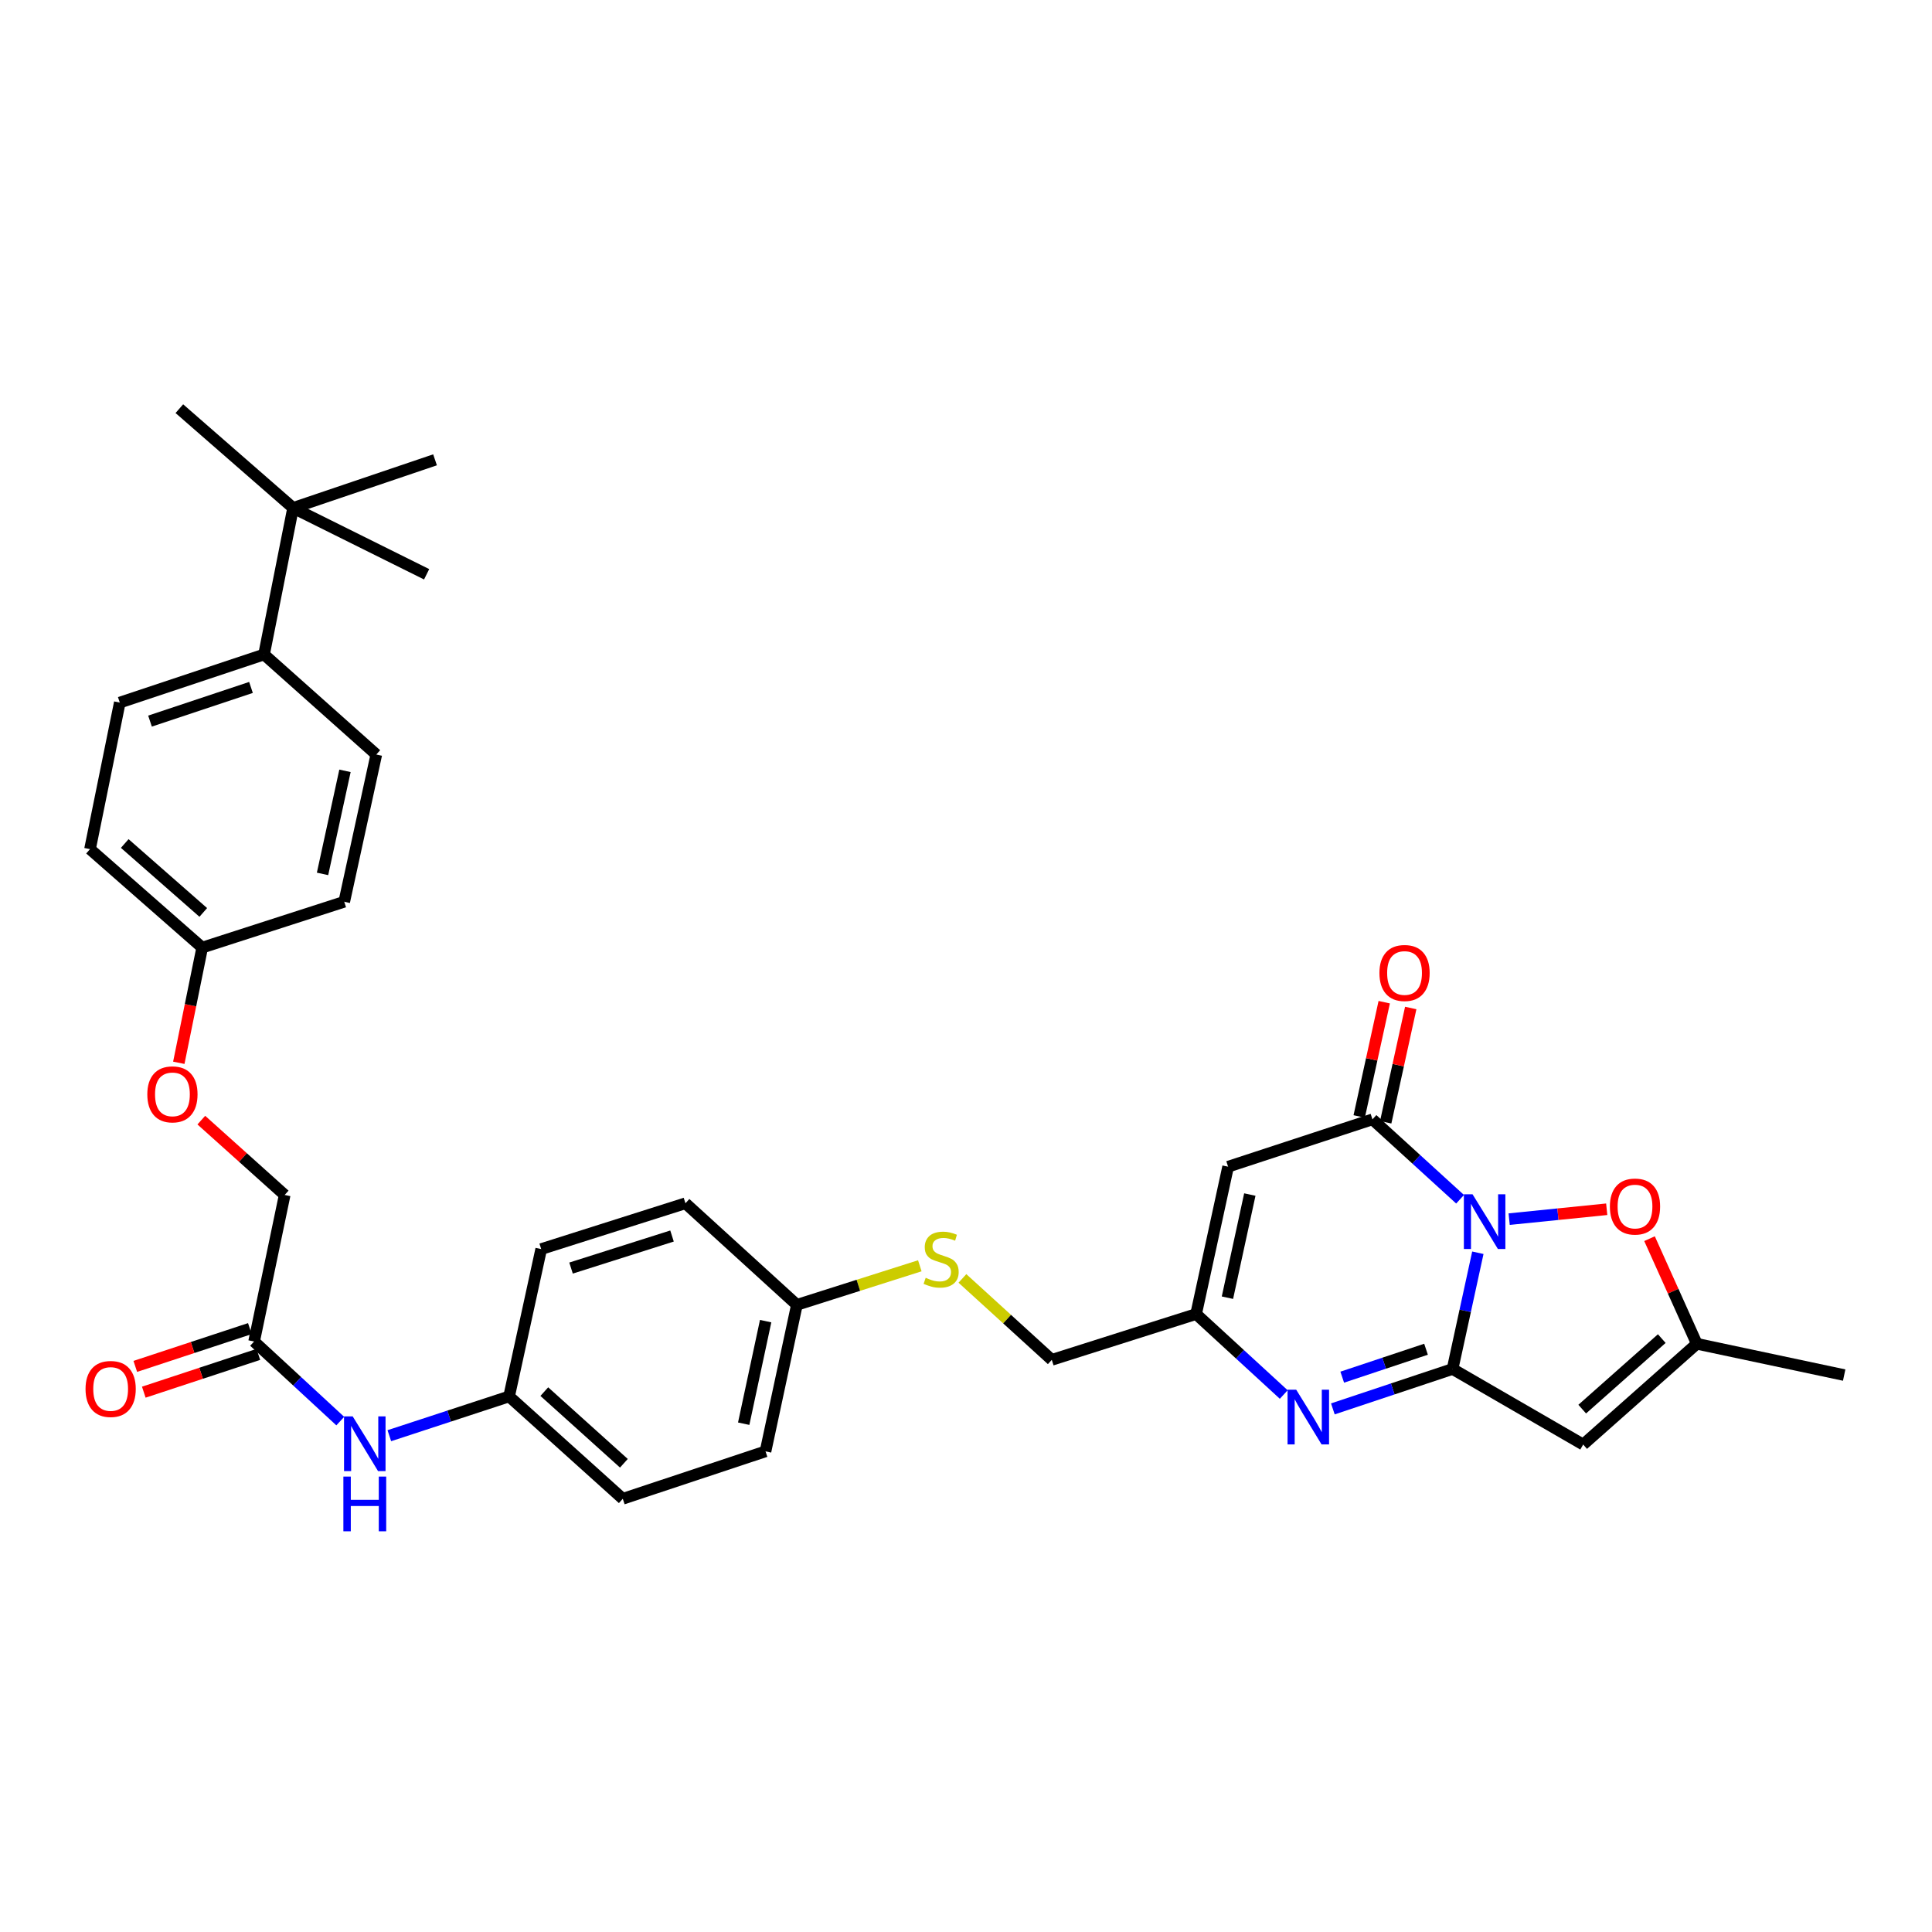 <?xml version='1.0' encoding='iso-8859-1'?>
<svg version='1.1' baseProfile='full'
              xmlns='http://www.w3.org/2000/svg'
                      xmlns:rdkit='http://www.rdkit.org/xml'
                      xmlns:xlink='http://www.w3.org/1999/xlink'
                  xml:space='preserve'
width='1000px' height='1000px' viewBox='0 0 1000 1000'>
<!-- END OF HEADER -->
<rect style='opacity:1.0;fill:#FFFFFF;stroke:none' width='1000' height='1000' x='0' y='0'> </rect>
<path class='bond-0' d='M 764.934,648.424 L 758.388,678.501' style='fill:none;fill-rule:evenodd;stroke:#0000FF;stroke-width:6px;stroke-linecap:butt;stroke-linejoin:miter;stroke-opacity:1' />
<path class='bond-0' d='M 758.388,678.501 L 751.843,708.578' style='fill:none;fill-rule:evenodd;stroke:#000000;stroke-width:6px;stroke-linecap:butt;stroke-linejoin:miter;stroke-opacity:1' />
<path class='bond-1' d='M 755.735,620.73 L 733.057,600.054' style='fill:none;fill-rule:evenodd;stroke:#0000FF;stroke-width:6px;stroke-linecap:butt;stroke-linejoin:miter;stroke-opacity:1' />
<path class='bond-1' d='M 733.057,600.054 L 710.379,579.378' style='fill:none;fill-rule:evenodd;stroke:#000000;stroke-width:6px;stroke-linecap:butt;stroke-linejoin:miter;stroke-opacity:1' />
<path class='bond-5' d='M 781.136,631.026 L 806.386,628.467' style='fill:none;fill-rule:evenodd;stroke:#0000FF;stroke-width:6px;stroke-linecap:butt;stroke-linejoin:miter;stroke-opacity:1' />
<path class='bond-5' d='M 806.386,628.467 L 831.636,625.907' style='fill:none;fill-rule:evenodd;stroke:#FF0000;stroke-width:6px;stroke-linecap:butt;stroke-linejoin:miter;stroke-opacity:1' />
<path class='bond-2' d='M 751.843,708.578 L 720.864,718.908' style='fill:none;fill-rule:evenodd;stroke:#000000;stroke-width:6px;stroke-linecap:butt;stroke-linejoin:miter;stroke-opacity:1' />
<path class='bond-2' d='M 720.864,718.908 L 689.885,729.239' style='fill:none;fill-rule:evenodd;stroke:#0000FF;stroke-width:6px;stroke-linecap:butt;stroke-linejoin:miter;stroke-opacity:1' />
<path class='bond-2' d='M 738.106,698.353 L 716.421,705.584' style='fill:none;fill-rule:evenodd;stroke:#000000;stroke-width:6px;stroke-linecap:butt;stroke-linejoin:miter;stroke-opacity:1' />
<path class='bond-2' d='M 716.421,705.584 L 694.736,712.816' style='fill:none;fill-rule:evenodd;stroke:#0000FF;stroke-width:6px;stroke-linecap:butt;stroke-linejoin:miter;stroke-opacity:1' />
<path class='bond-3' d='M 751.843,708.578 L 819.447,747.693' style='fill:none;fill-rule:evenodd;stroke:#000000;stroke-width:6px;stroke-linecap:butt;stroke-linejoin:miter;stroke-opacity:1' />
<path class='bond-4' d='M 710.379,579.378 L 635.666,603.879' style='fill:none;fill-rule:evenodd;stroke:#000000;stroke-width:6px;stroke-linecap:butt;stroke-linejoin:miter;stroke-opacity:1' />
<path class='bond-9' d='M 717.239,580.881 L 723.716,551.309' style='fill:none;fill-rule:evenodd;stroke:#000000;stroke-width:6px;stroke-linecap:butt;stroke-linejoin:miter;stroke-opacity:1' />
<path class='bond-9' d='M 723.716,551.309 L 730.193,521.738' style='fill:none;fill-rule:evenodd;stroke:#FF0000;stroke-width:6px;stroke-linecap:butt;stroke-linejoin:miter;stroke-opacity:1' />
<path class='bond-9' d='M 703.519,577.875 L 709.996,548.304' style='fill:none;fill-rule:evenodd;stroke:#000000;stroke-width:6px;stroke-linecap:butt;stroke-linejoin:miter;stroke-opacity:1' />
<path class='bond-9' d='M 709.996,548.304 L 716.473,518.733' style='fill:none;fill-rule:evenodd;stroke:#FF0000;stroke-width:6px;stroke-linecap:butt;stroke-linejoin:miter;stroke-opacity:1' />
<path class='bond-34' d='M 664.467,721.802 L 641.788,700.973' style='fill:none;fill-rule:evenodd;stroke:#0000FF;stroke-width:6px;stroke-linecap:butt;stroke-linejoin:miter;stroke-opacity:1' />
<path class='bond-34' d='M 641.788,700.973 L 619.109,680.144' style='fill:none;fill-rule:evenodd;stroke:#000000;stroke-width:6px;stroke-linecap:butt;stroke-linejoin:miter;stroke-opacity:1' />
<path class='bond-33' d='M 819.447,747.693 L 878.273,695.539' style='fill:none;fill-rule:evenodd;stroke:#000000;stroke-width:6px;stroke-linecap:butt;stroke-linejoin:miter;stroke-opacity:1' />
<path class='bond-33' d='M 818.953,729.361 L 860.131,692.853' style='fill:none;fill-rule:evenodd;stroke:#000000;stroke-width:6px;stroke-linecap:butt;stroke-linejoin:miter;stroke-opacity:1' />
<path class='bond-6' d='M 635.666,603.879 L 619.109,680.144' style='fill:none;fill-rule:evenodd;stroke:#000000;stroke-width:6px;stroke-linecap:butt;stroke-linejoin:miter;stroke-opacity:1' />
<path class='bond-6' d='M 646.908,618.299 L 635.318,671.684' style='fill:none;fill-rule:evenodd;stroke:#000000;stroke-width:6px;stroke-linecap:butt;stroke-linejoin:miter;stroke-opacity:1' />
<path class='bond-7' d='M 853.792,641.133 L 866.032,668.336' style='fill:none;fill-rule:evenodd;stroke:#FF0000;stroke-width:6px;stroke-linecap:butt;stroke-linejoin:miter;stroke-opacity:1' />
<path class='bond-7' d='M 866.032,668.336 L 878.273,695.539' style='fill:none;fill-rule:evenodd;stroke:#000000;stroke-width:6px;stroke-linecap:butt;stroke-linejoin:miter;stroke-opacity:1' />
<path class='bond-15' d='M 619.109,680.144 L 544.404,703.857' style='fill:none;fill-rule:evenodd;stroke:#000000;stroke-width:6px;stroke-linecap:butt;stroke-linejoin:miter;stroke-opacity:1' />
<path class='bond-29' d='M 878.273,695.539 L 954.545,711.738' style='fill:none;fill-rule:evenodd;stroke:#000000;stroke-width:6px;stroke-linecap:butt;stroke-linejoin:miter;stroke-opacity:1' />
<path class='bond-8' d='M 131.524,694.361 L 153.824,714.959' style='fill:none;fill-rule:evenodd;stroke:#000000;stroke-width:6px;stroke-linecap:butt;stroke-linejoin:miter;stroke-opacity:1' />
<path class='bond-8' d='M 153.824,714.959 L 176.123,735.558' style='fill:none;fill-rule:evenodd;stroke:#0000FF;stroke-width:6px;stroke-linecap:butt;stroke-linejoin:miter;stroke-opacity:1' />
<path class='bond-14' d='M 129.325,687.691 L 99.677,697.468' style='fill:none;fill-rule:evenodd;stroke:#000000;stroke-width:6px;stroke-linecap:butt;stroke-linejoin:miter;stroke-opacity:1' />
<path class='bond-14' d='M 99.677,697.468 L 70.028,707.245' style='fill:none;fill-rule:evenodd;stroke:#FF0000;stroke-width:6px;stroke-linecap:butt;stroke-linejoin:miter;stroke-opacity:1' />
<path class='bond-14' d='M 133.724,701.03 L 104.075,710.807' style='fill:none;fill-rule:evenodd;stroke:#000000;stroke-width:6px;stroke-linecap:butt;stroke-linejoin:miter;stroke-opacity:1' />
<path class='bond-14' d='M 104.075,710.807 L 74.426,720.584' style='fill:none;fill-rule:evenodd;stroke:#FF0000;stroke-width:6px;stroke-linecap:butt;stroke-linejoin:miter;stroke-opacity:1' />
<path class='bond-20' d='M 131.524,694.361 L 147.349,618.509' style='fill:none;fill-rule:evenodd;stroke:#000000;stroke-width:6px;stroke-linecap:butt;stroke-linejoin:miter;stroke-opacity:1' />
<path class='bond-10' d='M 201.518,743.115 L 232.514,732.955' style='fill:none;fill-rule:evenodd;stroke:#0000FF;stroke-width:6px;stroke-linecap:butt;stroke-linejoin:miter;stroke-opacity:1' />
<path class='bond-10' d='M 232.514,732.955 L 263.51,722.794' style='fill:none;fill-rule:evenodd;stroke:#000000;stroke-width:6px;stroke-linecap:butt;stroke-linejoin:miter;stroke-opacity:1' />
<path class='bond-11' d='M 151.703,262.902 L 136.667,338.754' style='fill:none;fill-rule:evenodd;stroke:#000000;stroke-width:6px;stroke-linecap:butt;stroke-linejoin:miter;stroke-opacity:1' />
<path class='bond-30' d='M 151.703,262.902 L 225.174,238.003' style='fill:none;fill-rule:evenodd;stroke:#000000;stroke-width:6px;stroke-linecap:butt;stroke-linejoin:miter;stroke-opacity:1' />
<path class='bond-31' d='M 151.703,262.902 L 92.83,211.528' style='fill:none;fill-rule:evenodd;stroke:#000000;stroke-width:6px;stroke-linecap:butt;stroke-linejoin:miter;stroke-opacity:1' />
<path class='bond-32' d='M 151.703,262.902 L 220.82,297.25' style='fill:none;fill-rule:evenodd;stroke:#000000;stroke-width:6px;stroke-linecap:butt;stroke-linejoin:miter;stroke-opacity:1' />
<path class='bond-12' d='M 136.667,338.754 L 62.001,363.653' style='fill:none;fill-rule:evenodd;stroke:#000000;stroke-width:6px;stroke-linecap:butt;stroke-linejoin:miter;stroke-opacity:1' />
<path class='bond-12' d='M 129.91,355.812 L 77.644,373.242' style='fill:none;fill-rule:evenodd;stroke:#000000;stroke-width:6px;stroke-linecap:butt;stroke-linejoin:miter;stroke-opacity:1' />
<path class='bond-36' d='M 136.667,338.754 L 194.774,390.541' style='fill:none;fill-rule:evenodd;stroke:#000000;stroke-width:6px;stroke-linecap:butt;stroke-linejoin:miter;stroke-opacity:1' />
<path class='bond-13' d='M 498.149,661.704 L 521.276,682.78' style='fill:none;fill-rule:evenodd;stroke:#CCCC00;stroke-width:6px;stroke-linecap:butt;stroke-linejoin:miter;stroke-opacity:1' />
<path class='bond-13' d='M 521.276,682.78 L 544.404,703.857' style='fill:none;fill-rule:evenodd;stroke:#000000;stroke-width:6px;stroke-linecap:butt;stroke-linejoin:miter;stroke-opacity:1' />
<path class='bond-21' d='M 476.093,655.17 L 444.279,665.277' style='fill:none;fill-rule:evenodd;stroke:#CCCC00;stroke-width:6px;stroke-linecap:butt;stroke-linejoin:miter;stroke-opacity:1' />
<path class='bond-21' d='M 444.279,665.277 L 412.466,675.384' style='fill:none;fill-rule:evenodd;stroke:#000000;stroke-width:6px;stroke-linecap:butt;stroke-linejoin:miter;stroke-opacity:1' />
<path class='bond-16' d='M 62.001,363.653 L 46.59,439.512' style='fill:none;fill-rule:evenodd;stroke:#000000;stroke-width:6px;stroke-linecap:butt;stroke-linejoin:miter;stroke-opacity:1' />
<path class='bond-17' d='M 194.774,390.541 L 178.178,466.752' style='fill:none;fill-rule:evenodd;stroke:#000000;stroke-width:6px;stroke-linecap:butt;stroke-linejoin:miter;stroke-opacity:1' />
<path class='bond-17' d='M 178.561,398.984 L 166.944,452.331' style='fill:none;fill-rule:evenodd;stroke:#000000;stroke-width:6px;stroke-linecap:butt;stroke-linejoin:miter;stroke-opacity:1' />
<path class='bond-18' d='M 104.2,579.777 L 125.775,599.143' style='fill:none;fill-rule:evenodd;stroke:#FF0000;stroke-width:6px;stroke-linecap:butt;stroke-linejoin:miter;stroke-opacity:1' />
<path class='bond-18' d='M 125.775,599.143 L 147.349,618.509' style='fill:none;fill-rule:evenodd;stroke:#000000;stroke-width:6px;stroke-linecap:butt;stroke-linejoin:miter;stroke-opacity:1' />
<path class='bond-22' d='M 92.55,550.099 L 98.605,520.286' style='fill:none;fill-rule:evenodd;stroke:#FF0000;stroke-width:6px;stroke-linecap:butt;stroke-linejoin:miter;stroke-opacity:1' />
<path class='bond-22' d='M 98.605,520.286 L 104.659,490.472' style='fill:none;fill-rule:evenodd;stroke:#000000;stroke-width:6px;stroke-linecap:butt;stroke-linejoin:miter;stroke-opacity:1' />
<path class='bond-19' d='M 263.51,722.794 L 322.351,775.768' style='fill:none;fill-rule:evenodd;stroke:#000000;stroke-width:6px;stroke-linecap:butt;stroke-linejoin:miter;stroke-opacity:1' />
<path class='bond-19' d='M 281.733,720.302 L 322.922,757.384' style='fill:none;fill-rule:evenodd;stroke:#000000;stroke-width:6px;stroke-linecap:butt;stroke-linejoin:miter;stroke-opacity:1' />
<path class='bond-35' d='M 263.51,722.794 L 280.122,646.521' style='fill:none;fill-rule:evenodd;stroke:#000000;stroke-width:6px;stroke-linecap:butt;stroke-linejoin:miter;stroke-opacity:1' />
<path class='bond-27' d='M 412.466,675.384 L 354.787,622.816' style='fill:none;fill-rule:evenodd;stroke:#000000;stroke-width:6px;stroke-linecap:butt;stroke-linejoin:miter;stroke-opacity:1' />
<path class='bond-28' d='M 412.466,675.384 L 396.236,751.22' style='fill:none;fill-rule:evenodd;stroke:#000000;stroke-width:6px;stroke-linecap:butt;stroke-linejoin:miter;stroke-opacity:1' />
<path class='bond-28' d='M 396.297,683.82 L 384.936,736.905' style='fill:none;fill-rule:evenodd;stroke:#000000;stroke-width:6px;stroke-linecap:butt;stroke-linejoin:miter;stroke-opacity:1' />
<path class='bond-23' d='M 104.659,490.472 L 178.178,466.752' style='fill:none;fill-rule:evenodd;stroke:#000000;stroke-width:6px;stroke-linecap:butt;stroke-linejoin:miter;stroke-opacity:1' />
<path class='bond-24' d='M 104.659,490.472 L 46.59,439.512' style='fill:none;fill-rule:evenodd;stroke:#000000;stroke-width:6px;stroke-linecap:butt;stroke-linejoin:miter;stroke-opacity:1' />
<path class='bond-24' d='M 105.213,472.272 L 64.565,436.599' style='fill:none;fill-rule:evenodd;stroke:#000000;stroke-width:6px;stroke-linecap:butt;stroke-linejoin:miter;stroke-opacity:1' />
<path class='bond-25' d='M 280.122,646.521 L 354.787,622.816' style='fill:none;fill-rule:evenodd;stroke:#000000;stroke-width:6px;stroke-linecap:butt;stroke-linejoin:miter;stroke-opacity:1' />
<path class='bond-25' d='M 295.572,656.352 L 347.838,639.759' style='fill:none;fill-rule:evenodd;stroke:#000000;stroke-width:6px;stroke-linecap:butt;stroke-linejoin:miter;stroke-opacity:1' />
<path class='bond-26' d='M 322.351,775.768 L 396.236,751.22' style='fill:none;fill-rule:evenodd;stroke:#000000;stroke-width:6px;stroke-linecap:butt;stroke-linejoin:miter;stroke-opacity:1' />
<path  class='atom-0' d='M 762.18 618.152
L 771.46 633.152
Q 772.38 634.632, 773.86 637.312
Q 775.34 639.992, 775.42 640.152
L 775.42 618.152
L 779.18 618.152
L 779.18 646.472
L 775.3 646.472
L 765.34 630.072
Q 764.18 628.152, 762.94 625.952
Q 761.74 623.752, 761.38 623.072
L 761.38 646.472
L 757.7 646.472
L 757.7 618.152
L 762.18 618.152
' fill='#0000FF'/>
<path  class='atom-3' d='M 670.918 719.316
L 680.198 734.316
Q 681.118 735.796, 682.598 738.476
Q 684.078 741.156, 684.158 741.316
L 684.158 719.316
L 687.918 719.316
L 687.918 747.636
L 684.038 747.636
L 674.078 731.236
Q 672.918 729.316, 671.678 727.116
Q 670.478 724.916, 670.118 724.236
L 670.118 747.636
L 666.438 747.636
L 666.438 719.316
L 670.918 719.316
' fill='#0000FF'/>
<path  class='atom-6' d='M 833.273 624.504
Q 833.273 617.704, 836.633 613.904
Q 839.993 610.104, 846.273 610.104
Q 852.553 610.104, 855.913 613.904
Q 859.273 617.704, 859.273 624.504
Q 859.273 631.384, 855.873 635.304
Q 852.473 639.184, 846.273 639.184
Q 840.033 639.184, 836.633 635.304
Q 833.273 631.424, 833.273 624.504
M 846.273 635.984
Q 850.593 635.984, 852.913 633.104
Q 855.273 630.184, 855.273 624.504
Q 855.273 618.944, 852.913 616.144
Q 850.593 613.304, 846.273 613.304
Q 841.953 613.304, 839.593 616.104
Q 837.273 618.904, 837.273 624.504
Q 837.273 630.224, 839.593 633.104
Q 841.953 635.984, 846.273 635.984
' fill='#FF0000'/>
<path  class='atom-10' d='M 713.991 503.614
Q 713.991 496.814, 717.351 493.014
Q 720.711 489.214, 726.991 489.214
Q 733.271 489.214, 736.631 493.014
Q 739.991 496.814, 739.991 503.614
Q 739.991 510.494, 736.591 514.414
Q 733.191 518.294, 726.991 518.294
Q 720.751 518.294, 717.351 514.414
Q 713.991 510.534, 713.991 503.614
M 726.991 515.094
Q 731.311 515.094, 733.631 512.214
Q 735.991 509.294, 735.991 503.614
Q 735.991 498.054, 733.631 495.254
Q 731.311 492.414, 726.991 492.414
Q 722.671 492.414, 720.311 495.214
Q 717.991 498.014, 717.991 503.614
Q 717.991 509.334, 720.311 512.214
Q 722.671 515.094, 726.991 515.094
' fill='#FF0000'/>
<path  class='atom-11' d='M 182.553 733.12
L 191.833 748.12
Q 192.753 749.6, 194.233 752.28
Q 195.713 754.96, 195.793 755.12
L 195.793 733.12
L 199.553 733.12
L 199.553 761.44
L 195.673 761.44
L 185.713 745.04
Q 184.553 743.12, 183.313 740.92
Q 182.113 738.72, 181.753 738.04
L 181.753 761.44
L 178.073 761.44
L 178.073 733.12
L 182.553 733.12
' fill='#0000FF'/>
<path  class='atom-11' d='M 177.733 764.272
L 181.573 764.272
L 181.573 776.312
L 196.053 776.312
L 196.053 764.272
L 199.893 764.272
L 199.893 792.592
L 196.053 792.592
L 196.053 779.512
L 181.573 779.512
L 181.573 792.592
L 177.733 792.592
L 177.733 764.272
' fill='#0000FF'/>
<path  class='atom-14' d='M 479.131 661.384
Q 479.451 661.504, 480.771 662.064
Q 482.091 662.624, 483.531 662.984
Q 485.011 663.304, 486.451 663.304
Q 489.131 663.304, 490.691 662.024
Q 492.251 660.704, 492.251 658.424
Q 492.251 656.864, 491.451 655.904
Q 490.691 654.944, 489.491 654.424
Q 488.291 653.904, 486.291 653.304
Q 483.771 652.544, 482.251 651.824
Q 480.771 651.104, 479.691 649.584
Q 478.651 648.064, 478.651 645.504
Q 478.651 641.944, 481.051 639.744
Q 483.491 637.544, 488.291 637.544
Q 491.571 637.544, 495.291 639.104
L 494.371 642.184
Q 490.971 640.784, 488.411 640.784
Q 485.651 640.784, 484.131 641.944
Q 482.611 643.064, 482.651 645.024
Q 482.651 646.544, 483.411 647.464
Q 484.211 648.384, 485.331 648.904
Q 486.491 649.424, 488.411 650.024
Q 490.971 650.824, 492.491 651.624
Q 494.011 652.424, 495.091 654.064
Q 496.211 655.664, 496.211 658.424
Q 496.211 662.344, 493.571 664.464
Q 490.971 666.544, 486.611 666.544
Q 484.091 666.544, 482.171 665.984
Q 480.291 665.464, 478.051 664.544
L 479.131 661.384
' fill='#CCCC00'/>
<path  class='atom-15' d='M 44.273 718.926
Q 44.273 712.126, 47.633 708.326
Q 50.992 704.526, 57.273 704.526
Q 63.553 704.526, 66.912 708.326
Q 70.272 712.126, 70.272 718.926
Q 70.272 725.806, 66.873 729.726
Q 63.472 733.606, 57.273 733.606
Q 51.032 733.606, 47.633 729.726
Q 44.273 725.846, 44.273 718.926
M 57.273 730.406
Q 61.593 730.406, 63.913 727.526
Q 66.272 724.606, 66.272 718.926
Q 66.272 713.366, 63.913 710.566
Q 61.593 707.726, 57.273 707.726
Q 52.953 707.726, 50.593 710.526
Q 48.273 713.326, 48.273 718.926
Q 48.273 724.646, 50.593 727.526
Q 52.953 730.406, 57.273 730.406
' fill='#FF0000'/>
<path  class='atom-19' d='M 76.249 566.435
Q 76.249 559.635, 79.609 555.835
Q 82.969 552.035, 89.249 552.035
Q 95.529 552.035, 98.889 555.835
Q 102.249 559.635, 102.249 566.435
Q 102.249 573.315, 98.849 577.235
Q 95.449 581.115, 89.249 581.115
Q 83.009 581.115, 79.609 577.235
Q 76.249 573.355, 76.249 566.435
M 89.249 577.915
Q 93.569 577.915, 95.889 575.035
Q 98.249 572.115, 98.249 566.435
Q 98.249 560.875, 95.889 558.075
Q 93.569 555.235, 89.249 555.235
Q 84.929 555.235, 82.569 558.035
Q 80.249 560.835, 80.249 566.435
Q 80.249 572.155, 82.569 575.035
Q 84.929 577.915, 89.249 577.915
' fill='#FF0000'/>
</svg>
